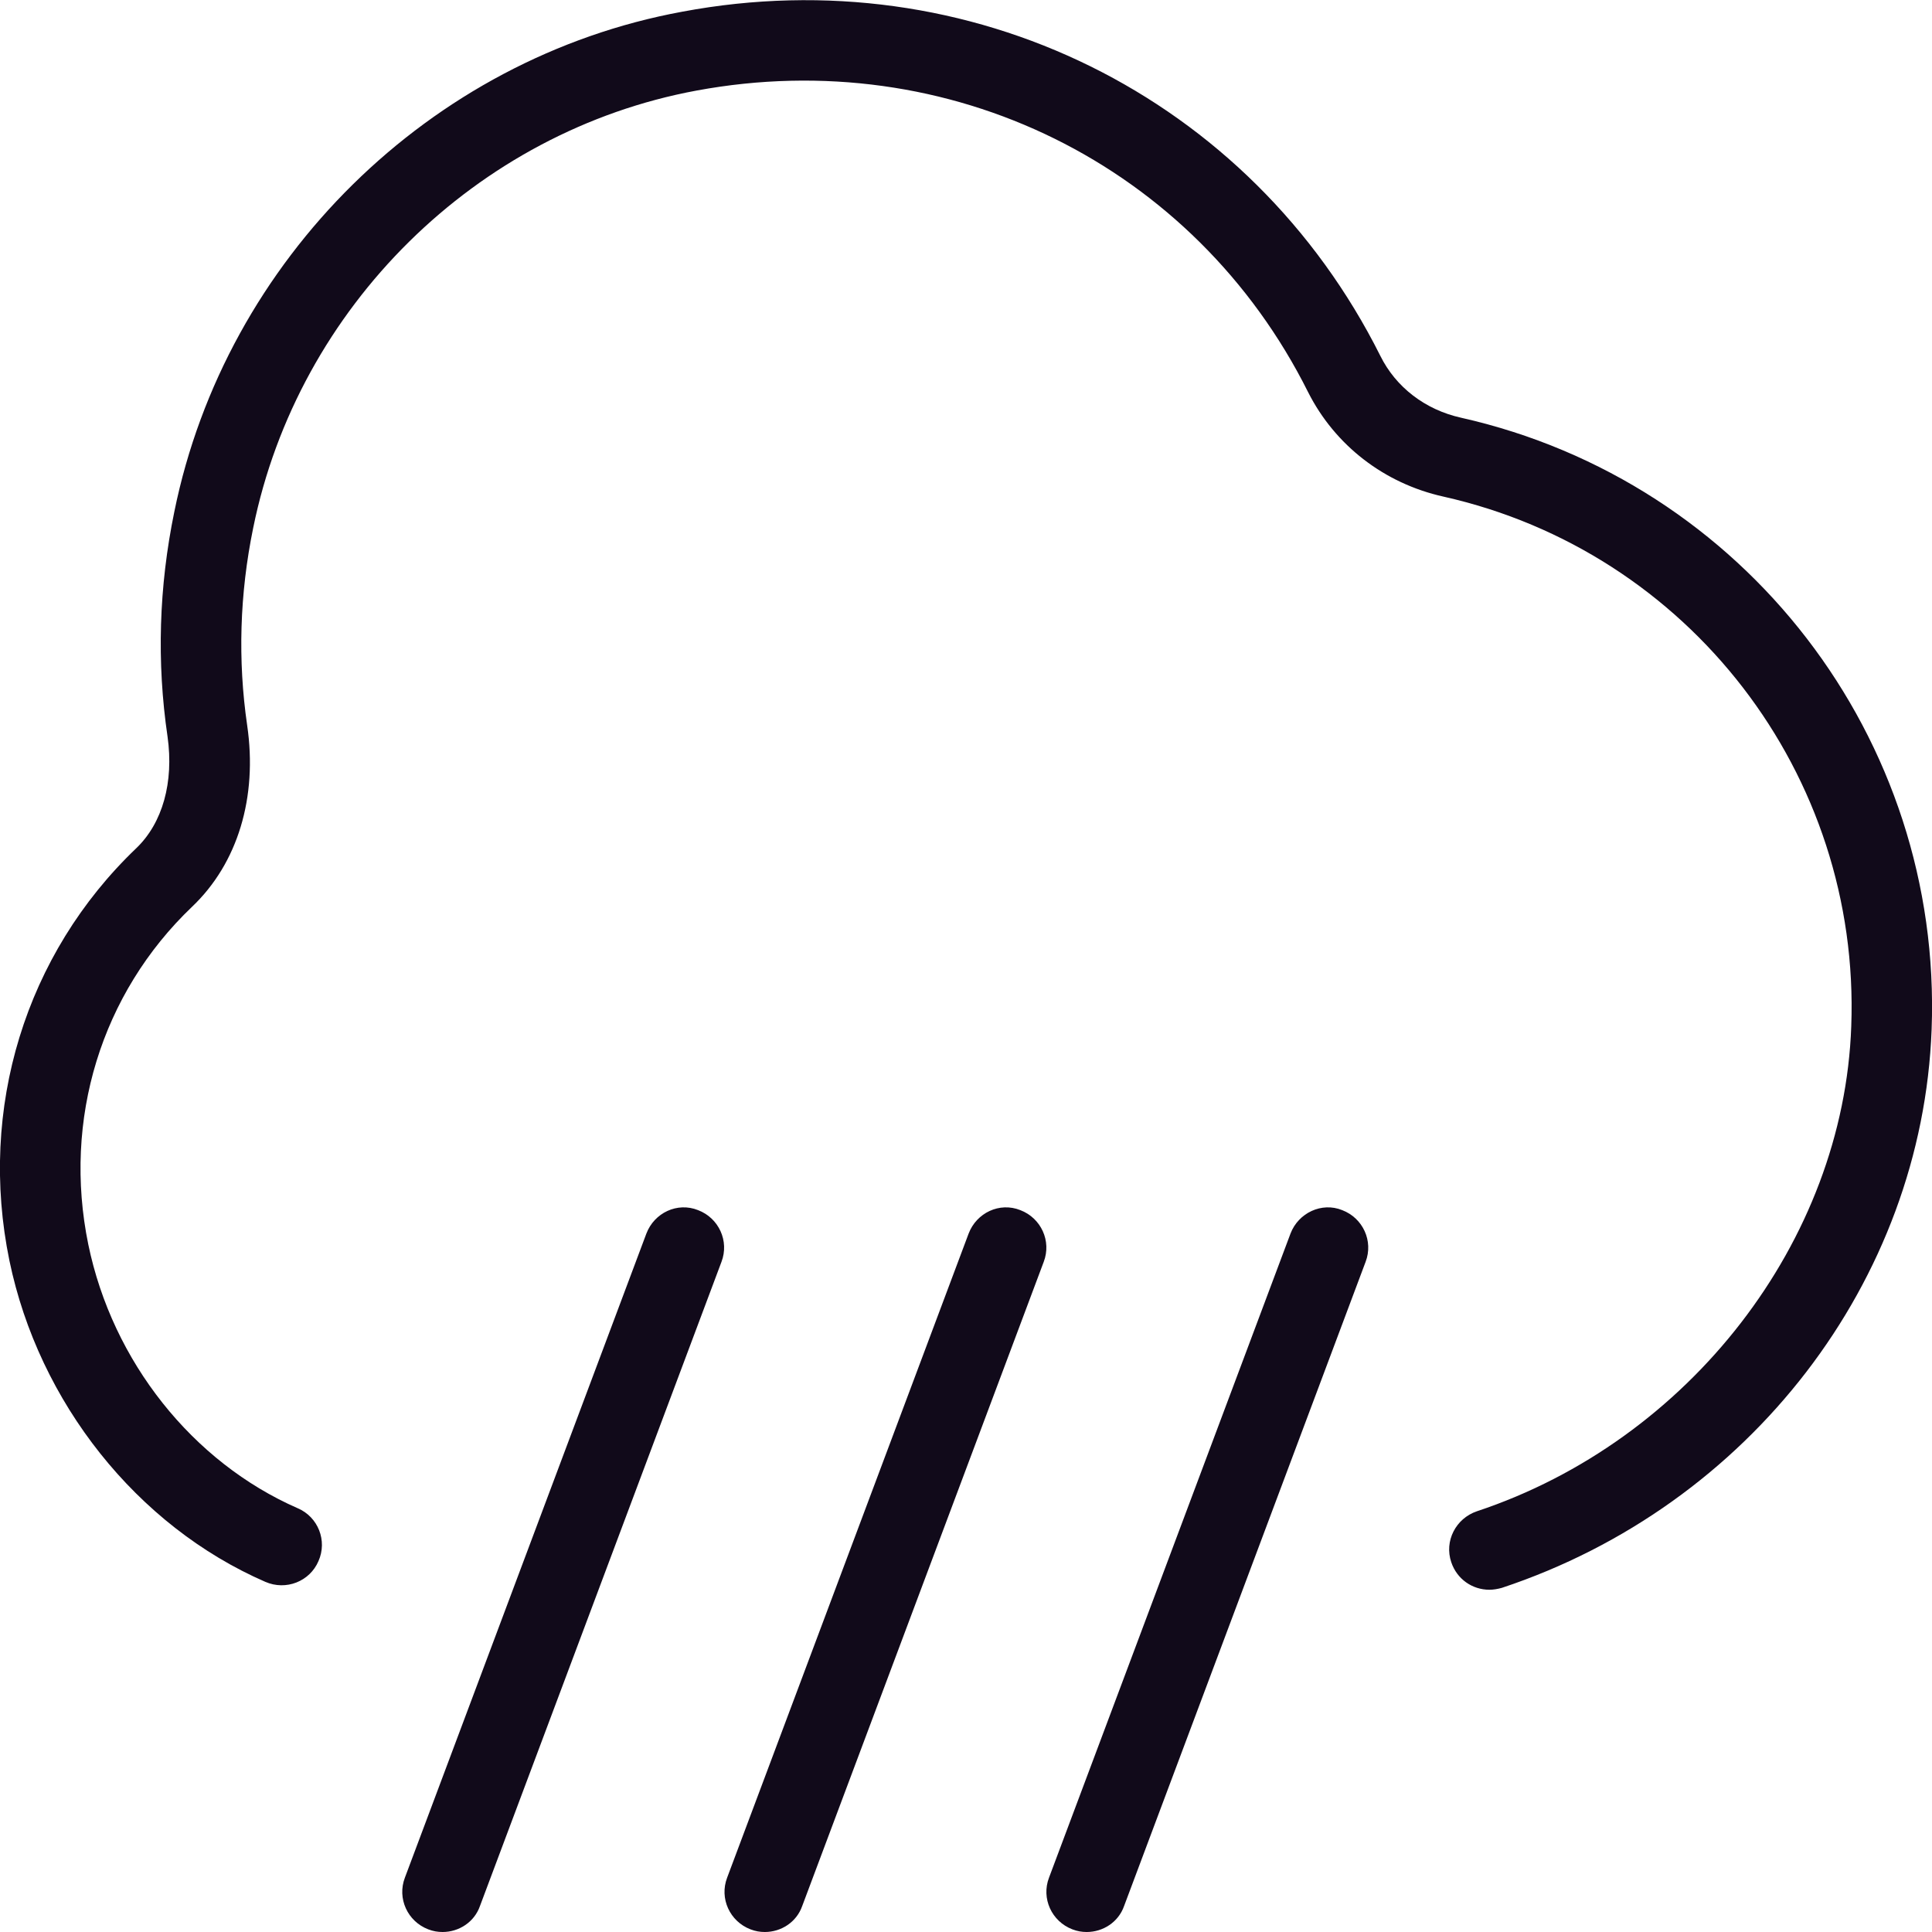 <svg viewBox="0 0 512 512" version="1.1" xmlns="http://www.w3.org/2000/svg" id="Layer_1">
  
  <defs>
    <style>
      .st0 {
        fill: #110a1a;
      }
    </style>
  </defs>
  <path d="M288,512c-1.3,0-2.5-.2-3.8-.7-5.5-2.1-8.3-8.2-6.2-13.7l64-170.7c2.1-5.5,8.3-8.4,13.7-6.2,5.5,2.1,8.3,8.2,6.2,13.7l-64,170.7c-1.5,4.3-5.6,6.9-9.9,6.9h0ZM202.7,512c-1.3,0-2.5-.2-3.8-.7-5.5-2.1-8.3-8.2-6.2-13.7l64-170.7c2.1-5.5,8.2-8.4,13.7-6.2,5.5,2.1,8.3,8.2,6.2,13.7l-64,170.7c-1.5,4.3-5.6,6.9-9.9,6.9h0ZM117.3,512c-1.3,0-2.5-.2-3.8-.7-5.5-2.1-8.3-8.2-6.2-13.7l64-170.7c2.1-5.5,8.2-8.4,13.7-6.2,5.5,2.1,8.3,8.2,6.2,13.7l-64,170.7c-1.5,4.3-5.6,6.9-9.9,6.9h0ZM394.7,421.3c-4.5,0-8.6-2.8-10.1-7.3-1.9-5.6,1.2-11.6,6.8-13.5,56.3-18.7,97.2-71.6,99.2-128.5,2.5-66.8-43-125.8-108.1-140.4-15.7-3.5-28.7-13.6-35.8-27.6-30.1-60.3-95.2-92.4-162.1-80-58.4,10.8-105.6,57.4-117.5,115.9-3.6,17.5-4.1,35.1-1.6,52.3,2.8,19.1-2.5,36.6-14.6,48.1-24.1,23-34.3,56.4-27.5,89.5,6.4,31,27.6,57.7,55.5,69.9,5.4,2.3,7.9,8.6,5.5,14-2.3,5.4-8.6,7.9-14.1,5.5-34-14.8-60-47.5-67.8-85.1-8.3-40.3,4.2-81.2,33.6-109.3,7-6.7,10-17.5,8.3-29.6-2.9-19.7-2.3-39.7,1.8-59.6C59.8,68.7,113.9,15.4,180.8,3.1c76.2-14.3,150.6,22.5,185,91.2,4.1,8.3,11.9,14.3,21.4,16.4,75.1,16.9,127.6,85,124.7,162.1-2.5,66.7-48.2,126.2-113.9,148-1.1.3-2.2.5-3.3.5h0Z" class="st0"></path>
</svg>